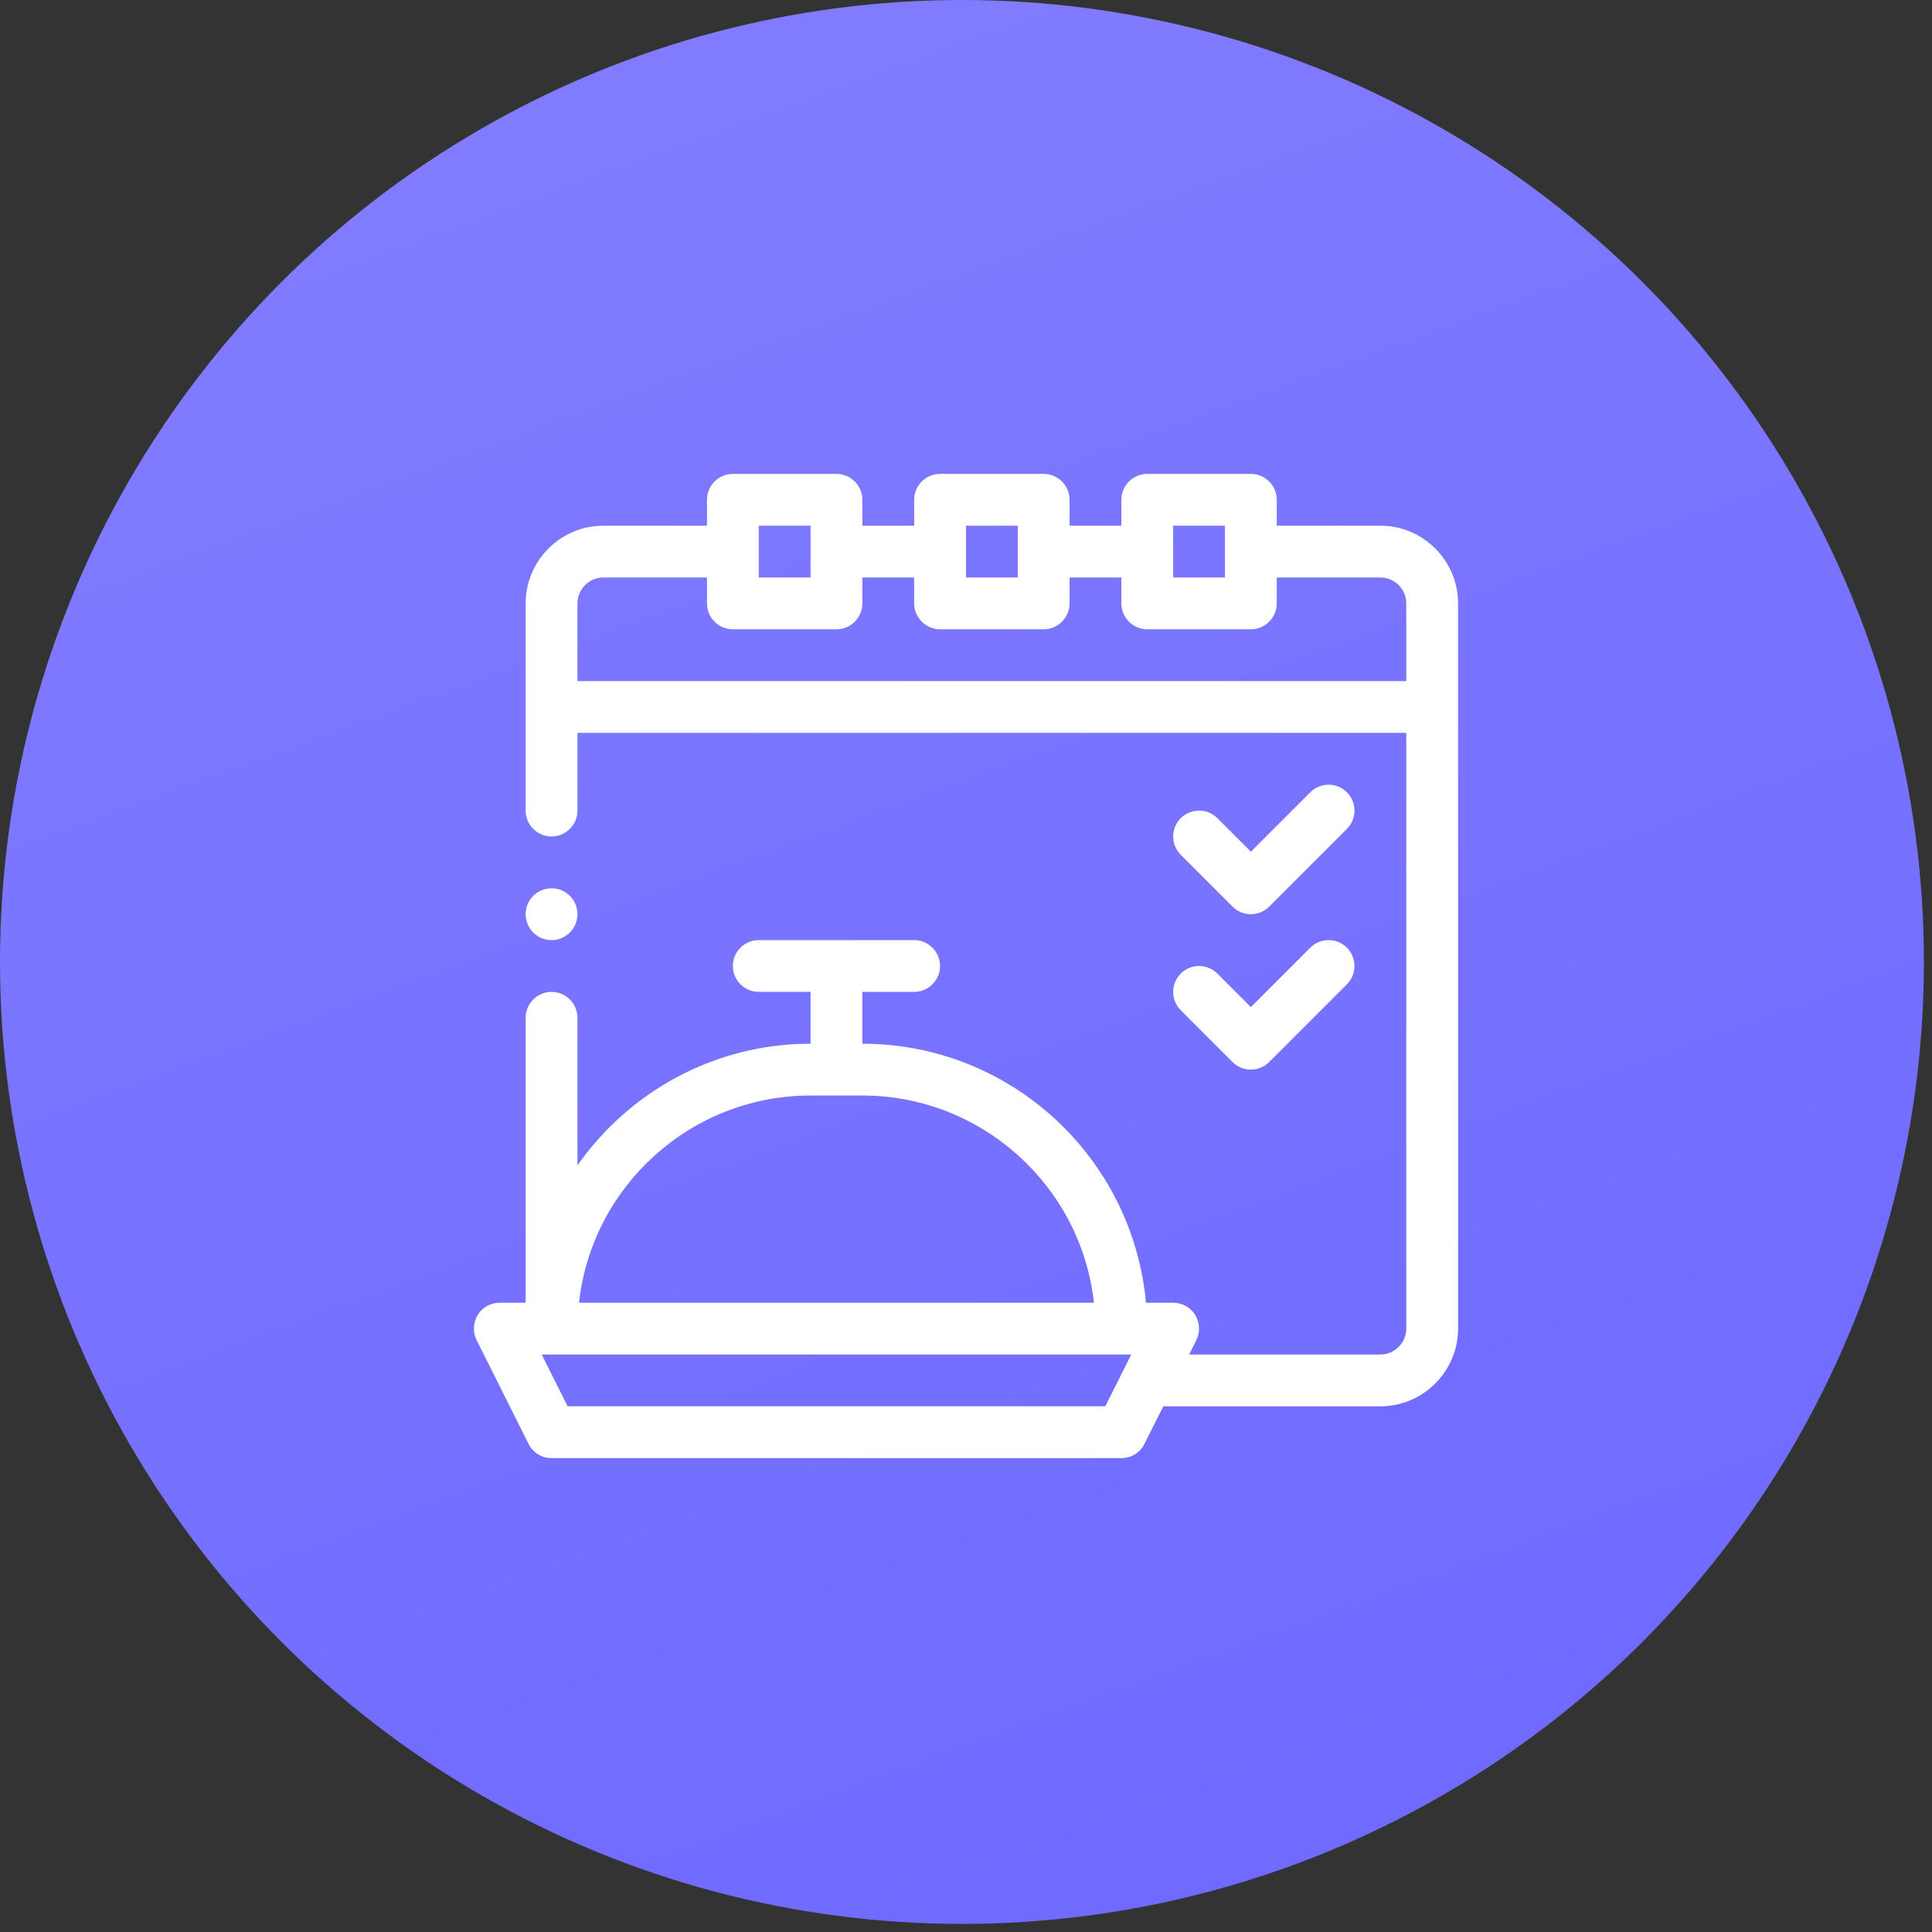 <svg xmlns="http://www.w3.org/2000/svg" width="53" height="53" viewBox="0 0 53 53" fill="none"><rect x="0" y="0" width="53" height="53" fill="#333333" stroke="none"/><circle cx="26.389" cy="26.389" r="26.389" fill="url(#paint0_linear_747_834)"></circle><path d="M37.867 14.421H35.025V13.71C35.025 13.32 34.706 13 34.315 13H31.473C31.082 13 30.762 13.32 30.762 13.71V14.421H29.341V13.71C29.341 13.32 29.021 13 28.631 13H25.788C25.398 13 25.078 13.32 25.078 13.71V14.421H23.657V13.71C23.657 13.32 23.337 13 22.946 13H20.104C19.713 13 19.394 13.32 19.394 13.71V14.421H16.552C15.379 14.421 14.42 15.38 14.42 16.553V22.237C14.42 22.628 14.74 22.947 15.13 22.947C15.521 22.947 15.841 22.628 15.841 22.237V20.105H38.578V36.447C38.578 36.838 38.258 37.158 37.867 37.158H32.624L32.816 36.767C32.929 36.547 32.915 36.284 32.787 36.071C32.659 35.865 32.432 35.737 32.183 35.737H31.437C31.075 31.758 27.728 28.632 23.657 28.632V27.21H25.078C25.469 27.21 25.788 26.891 25.788 26.5C25.788 26.109 25.469 25.79 25.078 25.79H20.815C20.424 25.79 20.104 26.109 20.104 26.5C20.104 26.891 20.424 27.21 20.815 27.21H22.236V28.632C19.593 28.632 17.255 29.953 15.841 31.971V27.921C15.841 27.53 15.521 27.21 15.13 27.21C14.74 27.21 14.42 27.53 14.42 27.921V35.737H13.71C13.461 35.737 13.233 35.865 13.105 36.071C12.978 36.284 12.963 36.547 13.077 36.767L14.498 39.609C14.619 39.851 14.861 40 15.13 40H30.762C31.032 40 31.274 39.851 31.395 39.609L31.913 38.579H37.867C39.04 38.579 39.999 37.62 39.999 36.447V16.553C39.999 15.38 39.04 14.421 37.867 14.421ZM22.236 30.053H23.657C26.939 30.053 29.661 32.547 30.009 35.737H15.884C16.232 32.547 18.953 30.053 22.236 30.053ZM30.322 38.579H15.571L14.861 37.158H31.032L30.322 38.579ZM32.183 14.421H33.604V15.842H32.183V14.421ZM26.499 14.421H27.92V15.842H26.499V14.421ZM20.815 14.421H22.236V15.842H20.815V14.421ZM38.578 18.684H15.841V16.553C15.841 16.162 16.161 15.842 16.552 15.842H19.394V16.553C19.394 16.943 19.713 17.263 20.104 17.263H22.946C23.337 17.263 23.657 16.943 23.657 16.553V15.842H25.078V16.553C25.078 16.943 25.398 17.263 25.788 17.263H28.631C29.021 17.263 29.341 16.943 29.341 16.553V15.842H30.762V16.553C30.762 16.943 31.082 17.263 31.473 17.263H34.315C34.706 17.263 35.025 16.943 35.025 16.553V15.842H37.867C38.258 15.842 38.578 16.162 38.578 16.553V18.684Z" fill="white"></path><path d="M33.812 24.871C33.951 25.01 34.133 25.079 34.315 25.079C34.496 25.079 34.678 25.01 34.817 24.871L36.949 22.739C37.226 22.462 37.226 22.012 36.949 21.735C36.671 21.457 36.221 21.457 35.944 21.735L34.315 23.364L33.396 22.445C33.118 22.168 32.669 22.168 32.391 22.445C32.114 22.723 32.114 23.172 32.391 23.45L33.812 24.871ZM32.391 27.713L33.812 29.134C33.951 29.273 34.133 29.342 34.315 29.342C34.496 29.342 34.678 29.273 34.817 29.134L36.949 27.002C37.226 26.725 37.226 26.275 36.949 25.998C36.671 25.72 36.221 25.72 35.944 25.998L34.315 27.627L33.396 26.708C33.118 26.431 32.669 26.431 32.391 26.708C32.114 26.986 32.114 27.435 32.391 27.713Z" fill="white"></path><path d="M15.13 25.79C15.523 25.79 15.841 25.471 15.841 25.079C15.841 24.686 15.523 24.368 15.13 24.368C14.738 24.368 14.42 24.686 14.42 25.079C14.42 25.471 14.738 25.79 15.13 25.79Z" fill="white"></path><defs><linearGradient id="paint0_linear_747_834" x1="36.022" y1="52.778" x2="16.756" y2="-7.54098e-07" gradientUnits="userSpaceOnUse"><stop stop-color="#6F69FF"></stop><stop offset="1" stop-color="#817CFF"></stop></linearGradient></defs></svg>